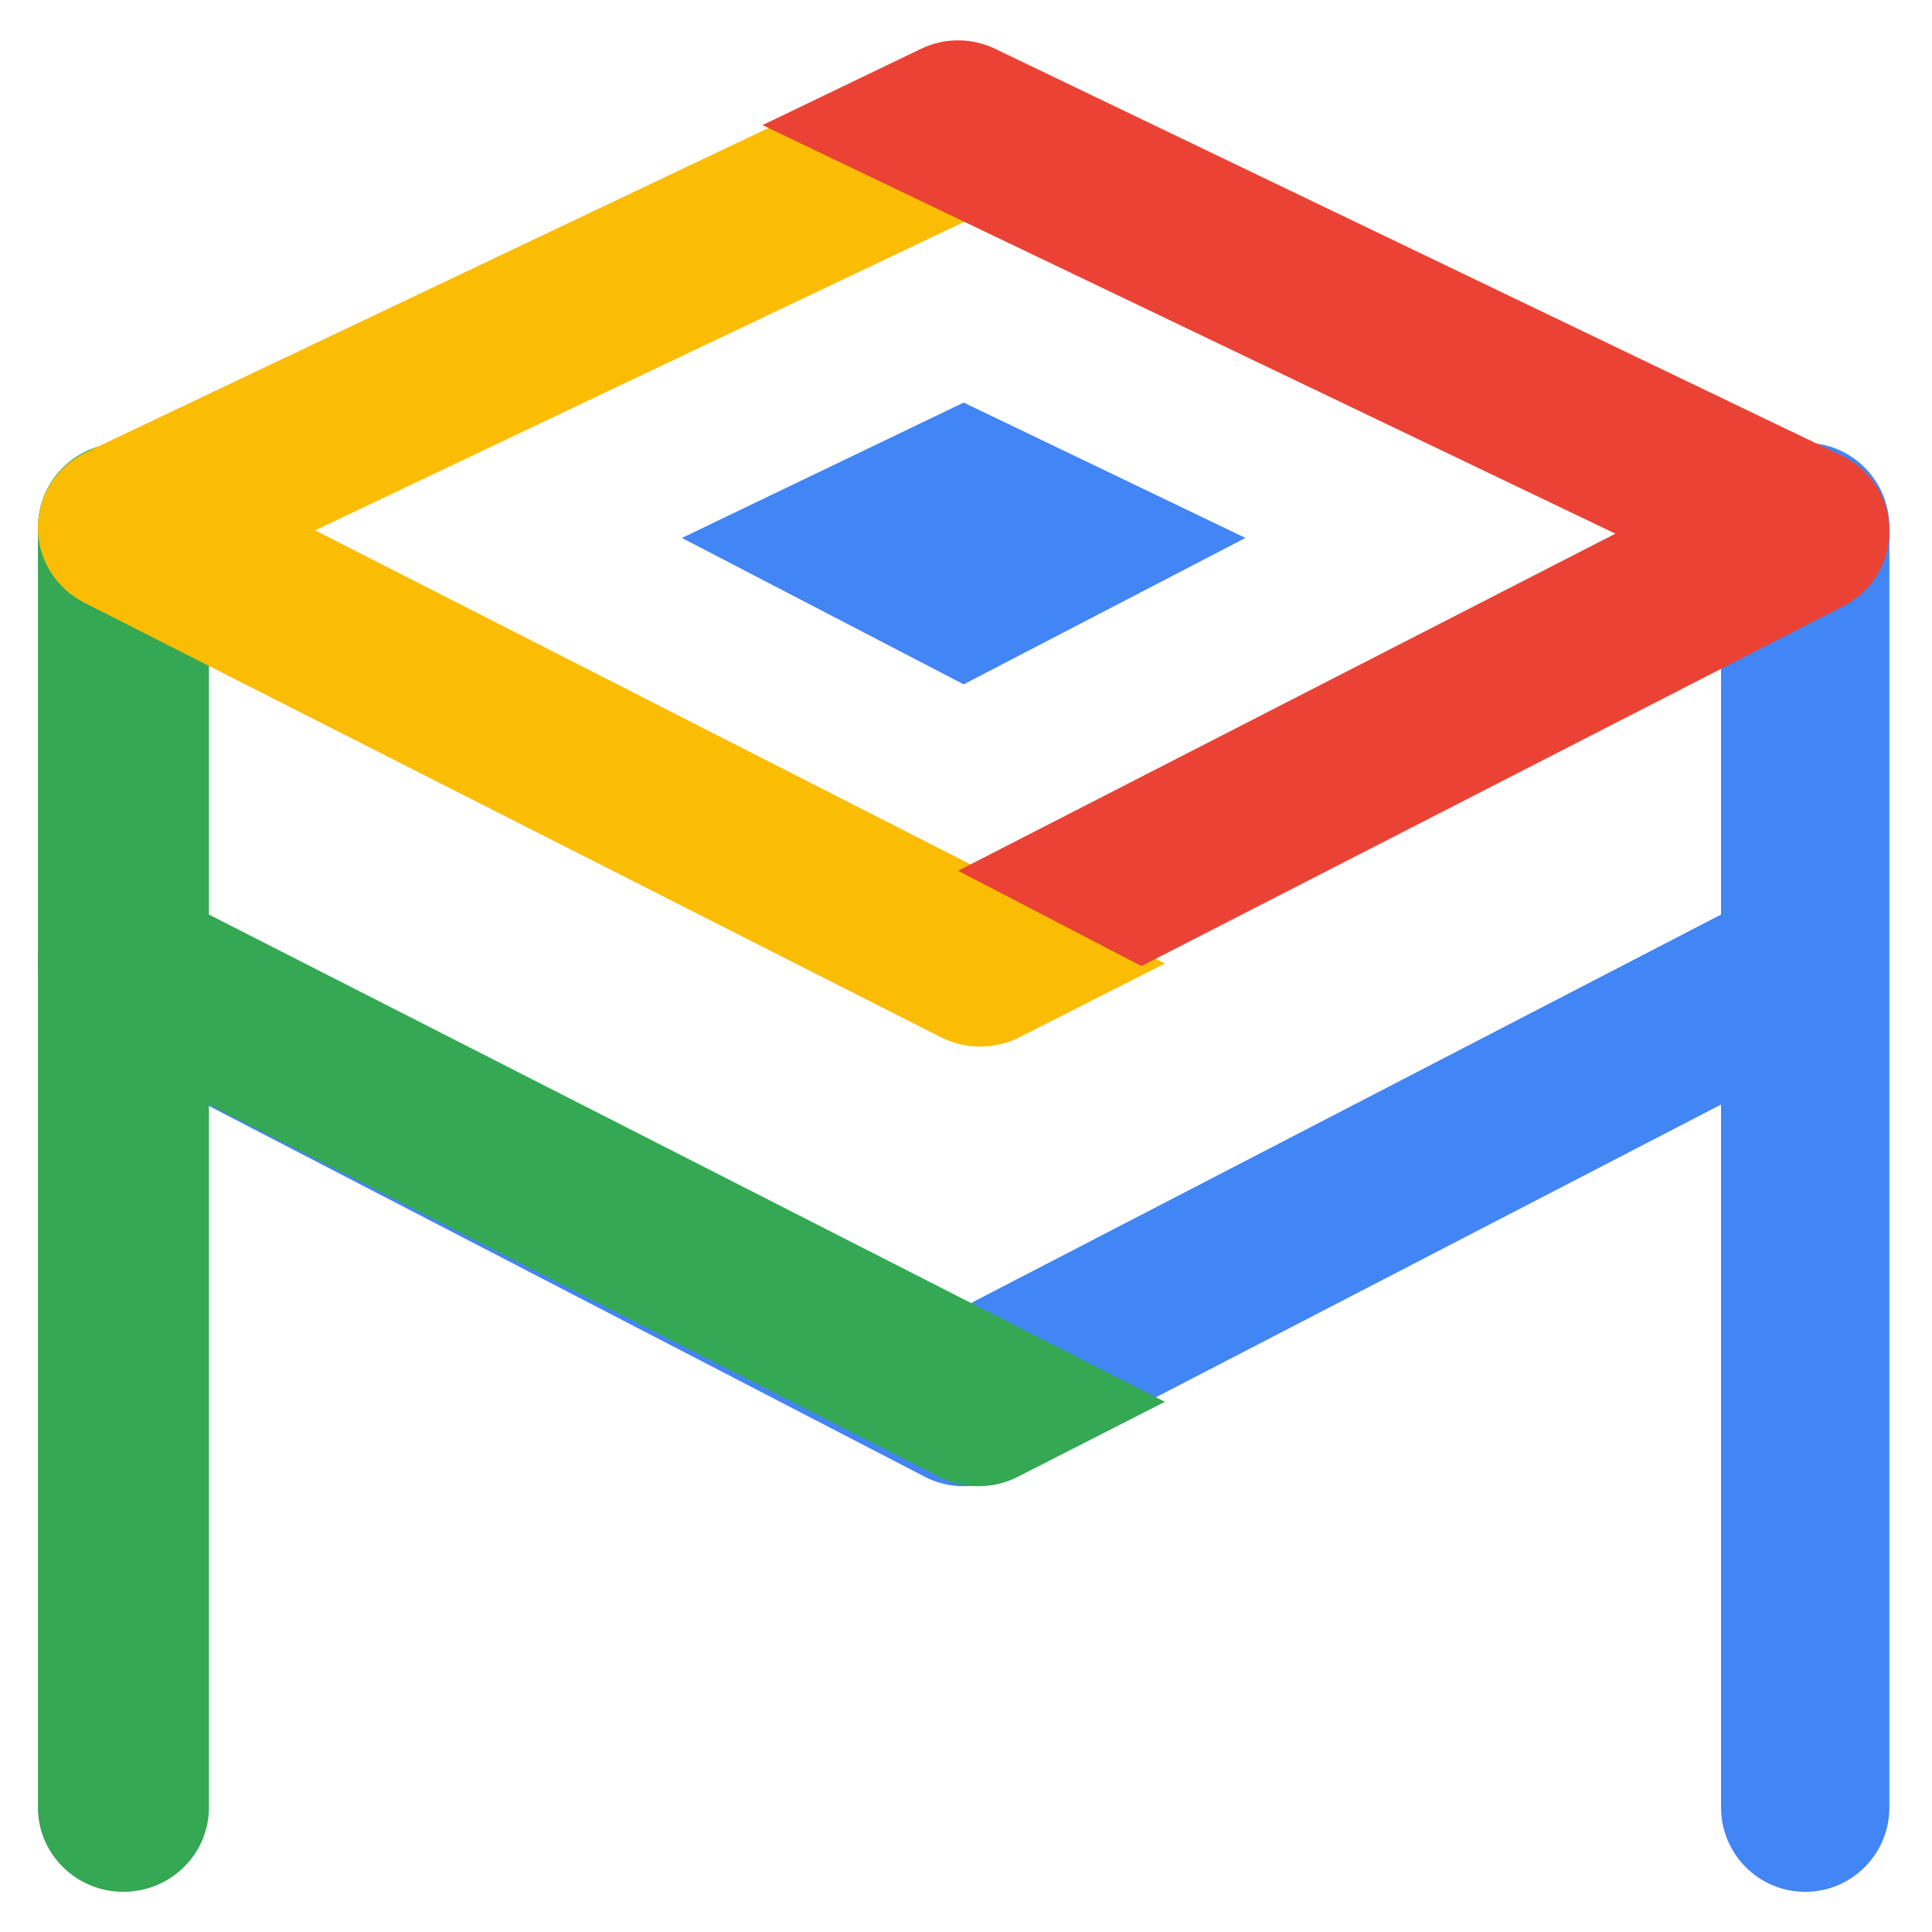 <?xml version="1.0" encoding="UTF-8"?>
<svg xmlns="http://www.w3.org/2000/svg" width="48" height="48" viewBox="0 0 48 48" fill="none">
  <g clip-path="url(#clip0_9014_1351)">
    <path fill-rule="evenodd" clip-rule="evenodd" d="M46.941 24.041V23.952C46.942 23.982 46.942 24.012 46.941 24.041Z" fill="#4285F4"></path>
    <path d="M42.759 13.1V22.722L23.942 32.468L3.992 22.136C2.966 21.604 1.705 22.008 1.175 23.037C0.645 24.066 1.048 25.331 2.074 25.863L22.983 36.693C23.058 36.733 23.134 36.767 23.212 36.795H23.216C23.314 36.832 23.415 36.861 23.517 36.881C23.535 36.886 23.555 36.89 23.573 36.892C23.602 36.898 23.632 36.903 23.661 36.906C23.753 36.919 23.849 36.925 23.942 36.925C24.271 36.925 24.6 36.848 24.901 36.692L28.5 34.828L42.759 27.442V44.905C42.759 46.064 43.695 47.002 44.85 47.002C46.005 47.002 46.941 46.064 46.941 44.905V24.041V23.952V13.1C46.941 11.941 46.005 11.002 44.85 11.002C43.695 11.002 42.759 11.941 42.759 13.1Z" fill="#4285F4"></path>
    <path fill-rule="evenodd" clip-rule="evenodd" d="M0.942 23.952V24.042C0.941 24.012 0.941 23.982 0.942 23.952ZM28.94 34.828L28.942 34.828V34.829L28.94 34.828Z" fill="#34A853"></path>
    <path d="M0.942 13.1V23.952V24.042V44.905C0.942 46.064 1.893 47.002 3.067 47.002C4.24 47.002 5.191 46.064 5.191 44.905V27.443L23.336 36.693C23.413 36.733 23.49 36.767 23.57 36.795H23.574C23.674 36.832 23.775 36.861 23.879 36.881C23.898 36.886 23.918 36.89 23.936 36.892C23.965 36.898 23.996 36.903 24.025 36.906C24.119 36.919 24.216 36.925 24.311 36.925C24.645 36.925 24.98 36.848 25.285 36.692L28.94 34.828L24.311 32.468L5.191 22.722V13.1C5.191 11.941 4.24 11.002 3.067 11.002C1.893 11.002 0.942 11.941 0.942 13.1Z" fill="#34A853"></path>
    <path fill-rule="evenodd" clip-rule="evenodd" d="M2.143 11.234L19.466 3.002L24.353 5.323L7.829 13.176L28.942 23.937L25.329 25.77C25.252 25.809 25.175 25.843 25.095 25.872C25.093 25.872 25.092 25.872 25.091 25.873C24.991 25.91 24.889 25.938 24.785 25.958C24.765 25.963 24.746 25.967 24.728 25.97C24.698 25.975 24.668 25.98 24.639 25.983C24.543 25.996 24.448 26.002 24.354 26.002C24.341 26.002 24.329 26.002 24.318 26.001C23.995 25.997 23.672 25.92 23.376 25.77L2.094 14.974C1.378 14.611 0.931 13.88 0.942 13.088C0.952 12.296 1.418 11.579 2.143 11.234Z" fill="#FBBC04"></path>
    <path fill-rule="evenodd" clip-rule="evenodd" d="M24.72 1.211L45.754 11.319C46.471 11.663 46.931 12.38 46.941 13.172C46.952 13.963 46.512 14.693 45.803 15.056L28.359 24.002L23.803 21.634L40.134 13.259L18.942 3.108L19.206 2.982L22.887 1.211C23.465 0.933 24.141 0.933 24.72 1.211Z" fill="#EA4335"></path>
    <path d="M23.942 17.002L16.942 13.365L23.942 10.002L30.942 13.365L23.942 17.002Z" fill="#4285F4"></path>
  </g>
  <defs>
    <clipPath id="clip0_9014_1351">
      <rect width="48" height="48" fill="white"></rect>
    </clipPath>
  </defs>
</svg>
